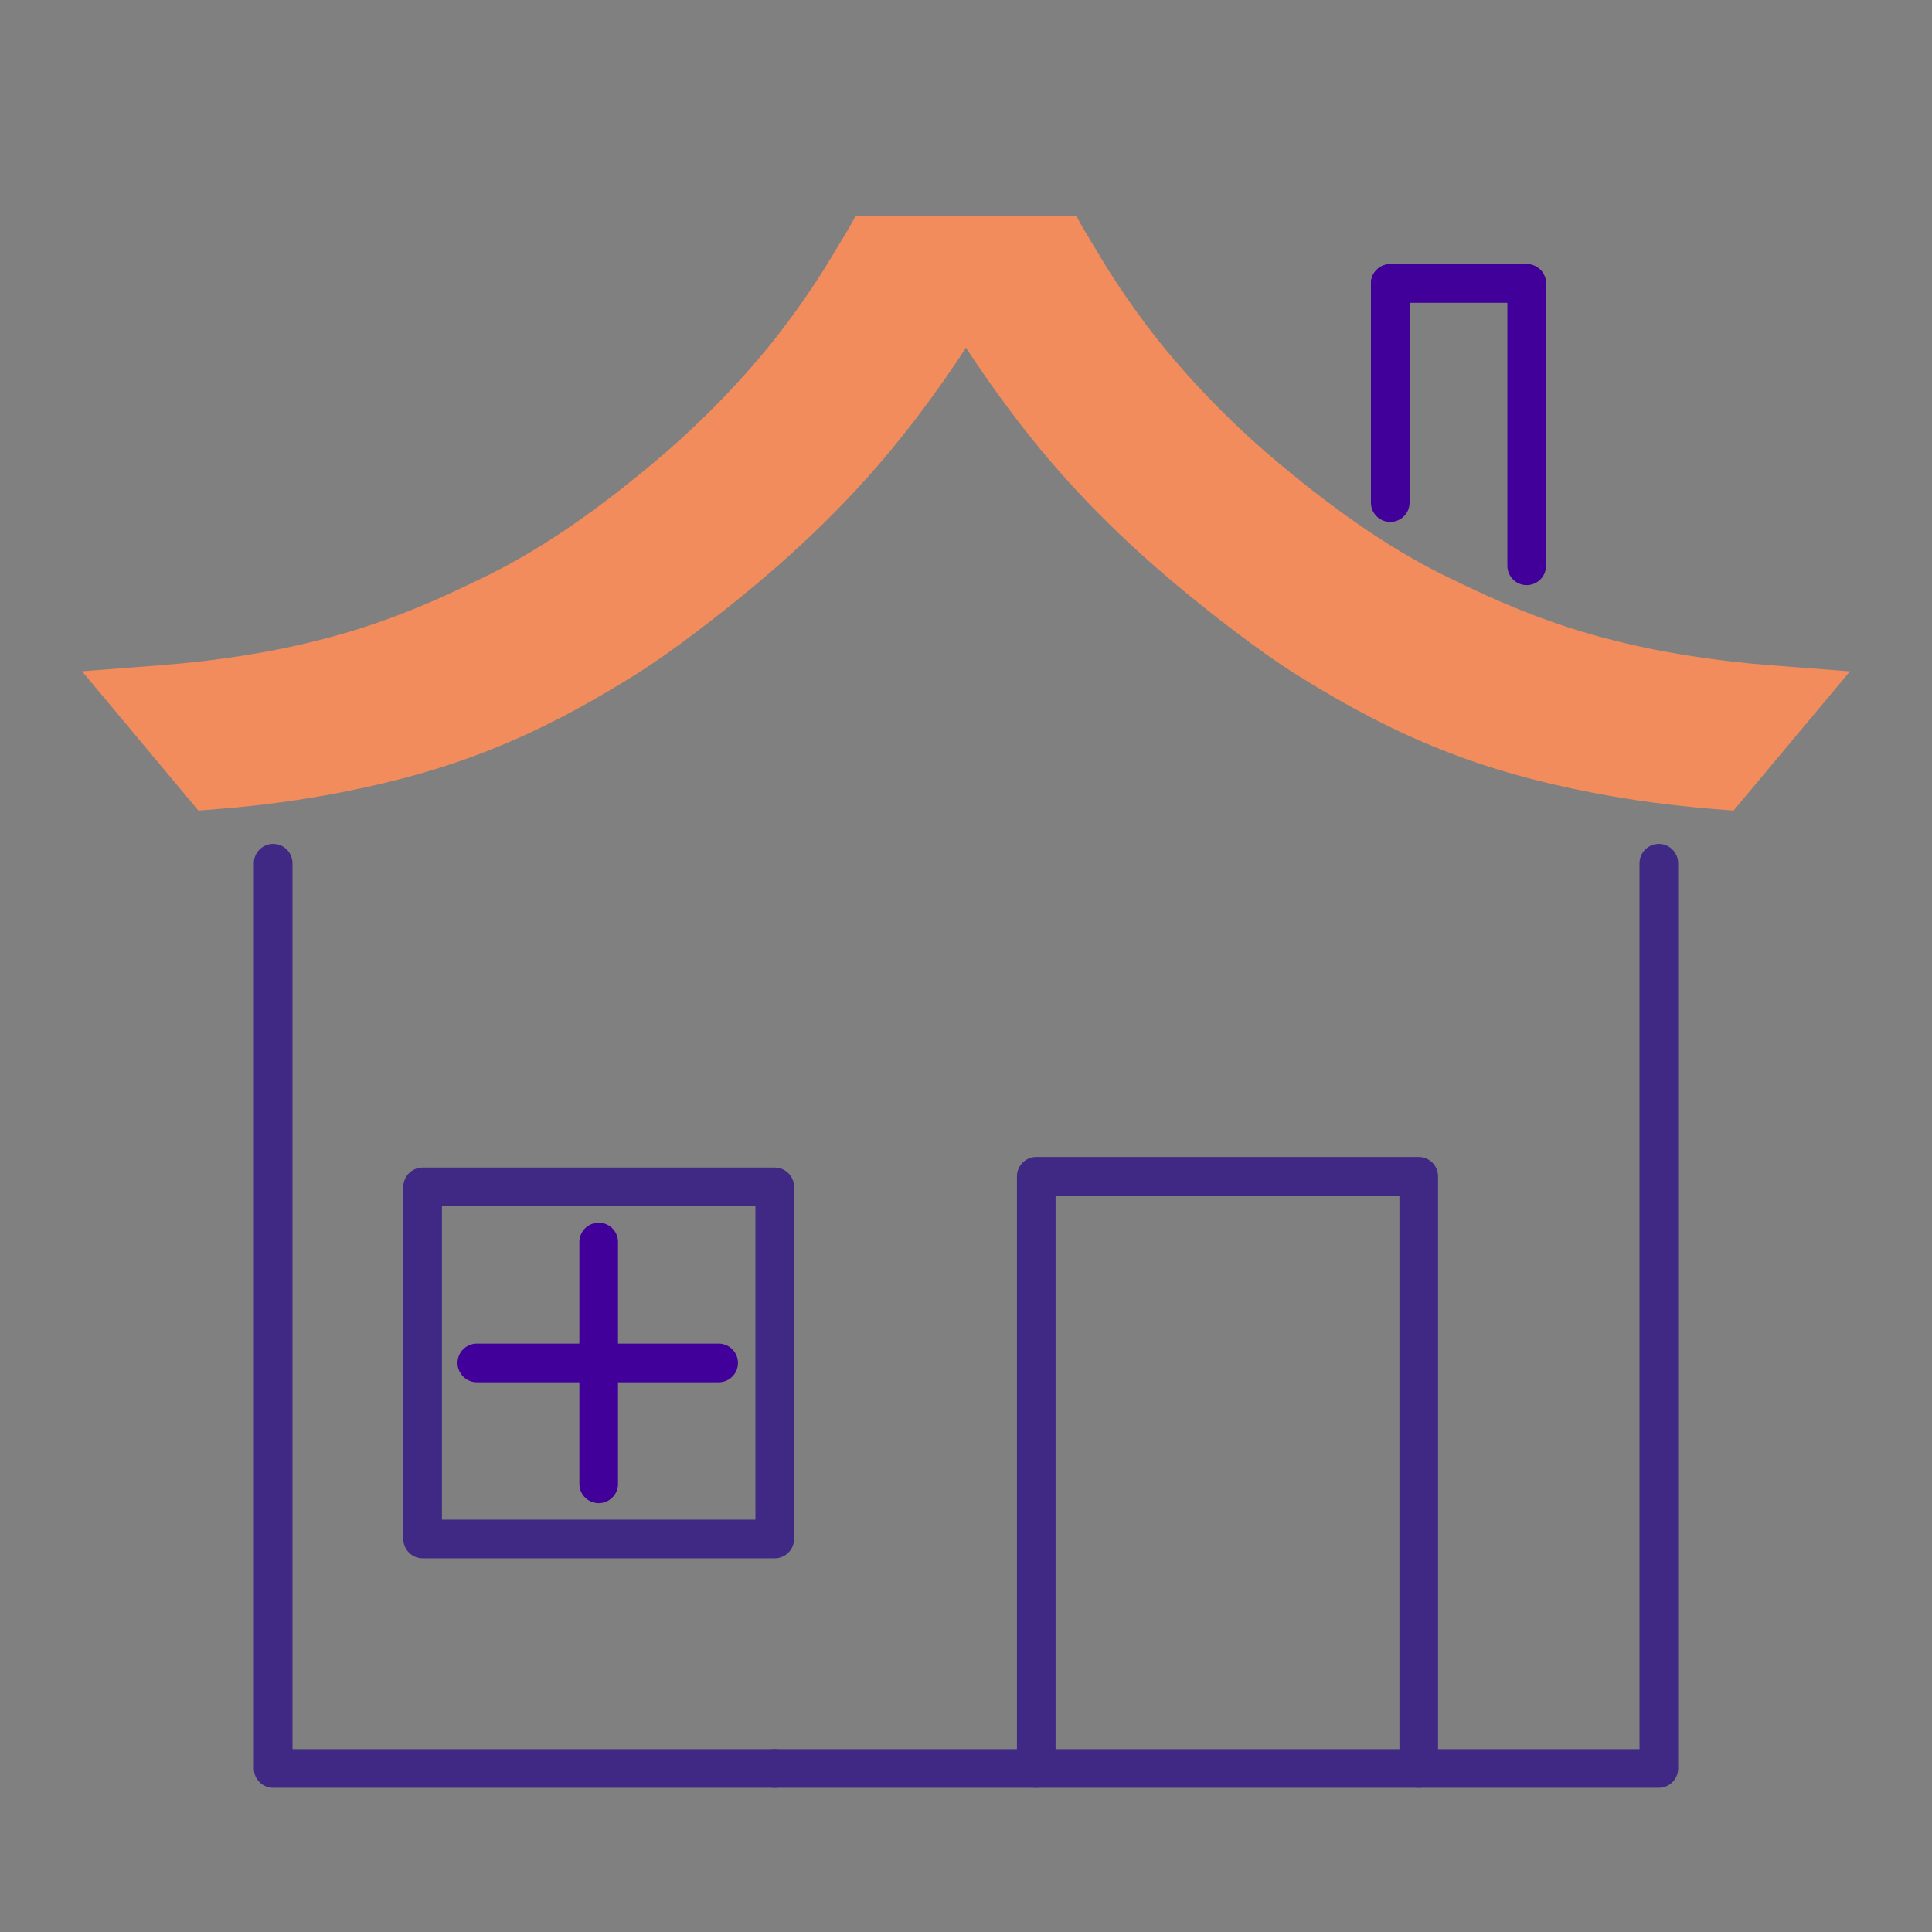 <svg xmlns="http://www.w3.org/2000/svg" xmlns:xlink="http://www.w3.org/1999/xlink" id="Capa_1" x="0px" y="0px" width="500px" height="500px" viewBox="0 0 500 500" xml:space="preserve"><rect x="0" y="0" width="500" height="500" fill="#808080" stroke="none"/><g>	<path fill="#FFFFFF" d="M232.335,352.728"></path>			<polyline fill="none" stroke="#402985" stroke-width="10" stroke-linecap="round" stroke-linejoin="round" stroke-miterlimit="10" points="  200.503,457.683 429.304,457.683 429.304,223.409  "></polyline>			<polyline fill="none" stroke="#402985" stroke-width="10" stroke-linecap="round" stroke-linejoin="round" stroke-miterlimit="10" points="  268.181,457.683 268.181,304.427 367.17,304.427 367.17,457.683  "></polyline>			<polyline fill="none" stroke="#402985" stroke-width="10" stroke-linecap="round" stroke-linejoin="round" stroke-miterlimit="10" points="  70.696,223.409 70.696,457.683 200.503,457.683  "></polyline>	<path fill="#F28C5C" d="M51.347,209.784l5.427-0.436c10.793-0.877,20.916-2.242,30.959-4.179  c28.979-5.577,50.486-14.138,76.708-30.56c9.63-6.028,22.267-15.878,30.879-23.078c16.91-14.133,30.377-28.144,42.395-44.084  c4.644-6.145,8.664-11.868,12.28-17.468c3.617,5.601,7.632,11.319,12.276,17.454c12.018,15.953,25.494,29.96,42.395,44.098  c8.622,7.205,21.263,17.056,30.879,23.083c26.231,16.418,47.738,24.983,76.708,30.555c10.052,1.937,20.18,3.302,30.959,4.179  l5.432,0.436l30.129-36.03l-20.358-1.571c-15.207-1.173-29.448-3.471-42.343-6.839c-11.905-3.096-23.74-7.5-36.208-13.491  l-4.325-2.069c-14.007-6.689-28.229-16.23-44.745-30.04c-9.63-8.045-18.707-17.027-26.958-26.686  c-6.722-7.852-13.683-17.572-19.105-26.629l-0.375-0.629c-1.267-2.12-2.495-4.184-3.701-6.159  c-0.746-1.215-1.431-2.528-2.139-3.804h-57.049c-0.713,1.276-1.393,2.585-2.144,3.818c-1.313,2.153-2.669,4.437-4.053,6.75  c-5.437,9.086-12.402,18.796-19.115,26.643c-8.246,9.644-17.314,18.618-26.967,26.686c-16.502,13.8-30.724,23.341-44.759,30.04  l-4.315,2.069c-12.454,5.981-24.284,10.39-36.208,13.481c-12.885,3.368-27.122,5.666-42.329,6.839l-20.348,1.571L51.347,209.784z"></path></g><rect x="109.376" y="307.164" fill="none" stroke="#402985" stroke-width="10" stroke-linecap="round" stroke-linejoin="round" stroke-miterlimit="10" width="91.127" height="91.127"></rect><line fill="none" stroke="#410099" stroke-width="10" stroke-linecap="round" stroke-miterlimit="10" x1="123.403" y1="352.728" x2="185.982" y2="352.728"></line><line fill="none" stroke="#410099" stroke-width="10" stroke-linecap="round" stroke-miterlimit="10" x1="154.94" y1="384.017" x2="154.94" y2="321.439"></line><line fill="none" stroke="#410099" stroke-width="10" stroke-linecap="round" stroke-miterlimit="10" x1="359.796" y1="73.36" x2="395.109" y2="73.36"></line><line fill="none" stroke="#410099" stroke-width="10" stroke-linecap="round" stroke-miterlimit="10" x1="359.796" y1="130.072" x2="359.796" y2="73.36"></line><line fill="none" stroke="#410099" stroke-width="10" stroke-linecap="round" stroke-miterlimit="10" x1="395.109" y1="146.423" x2="395.109" y2="73.36"></line></svg>